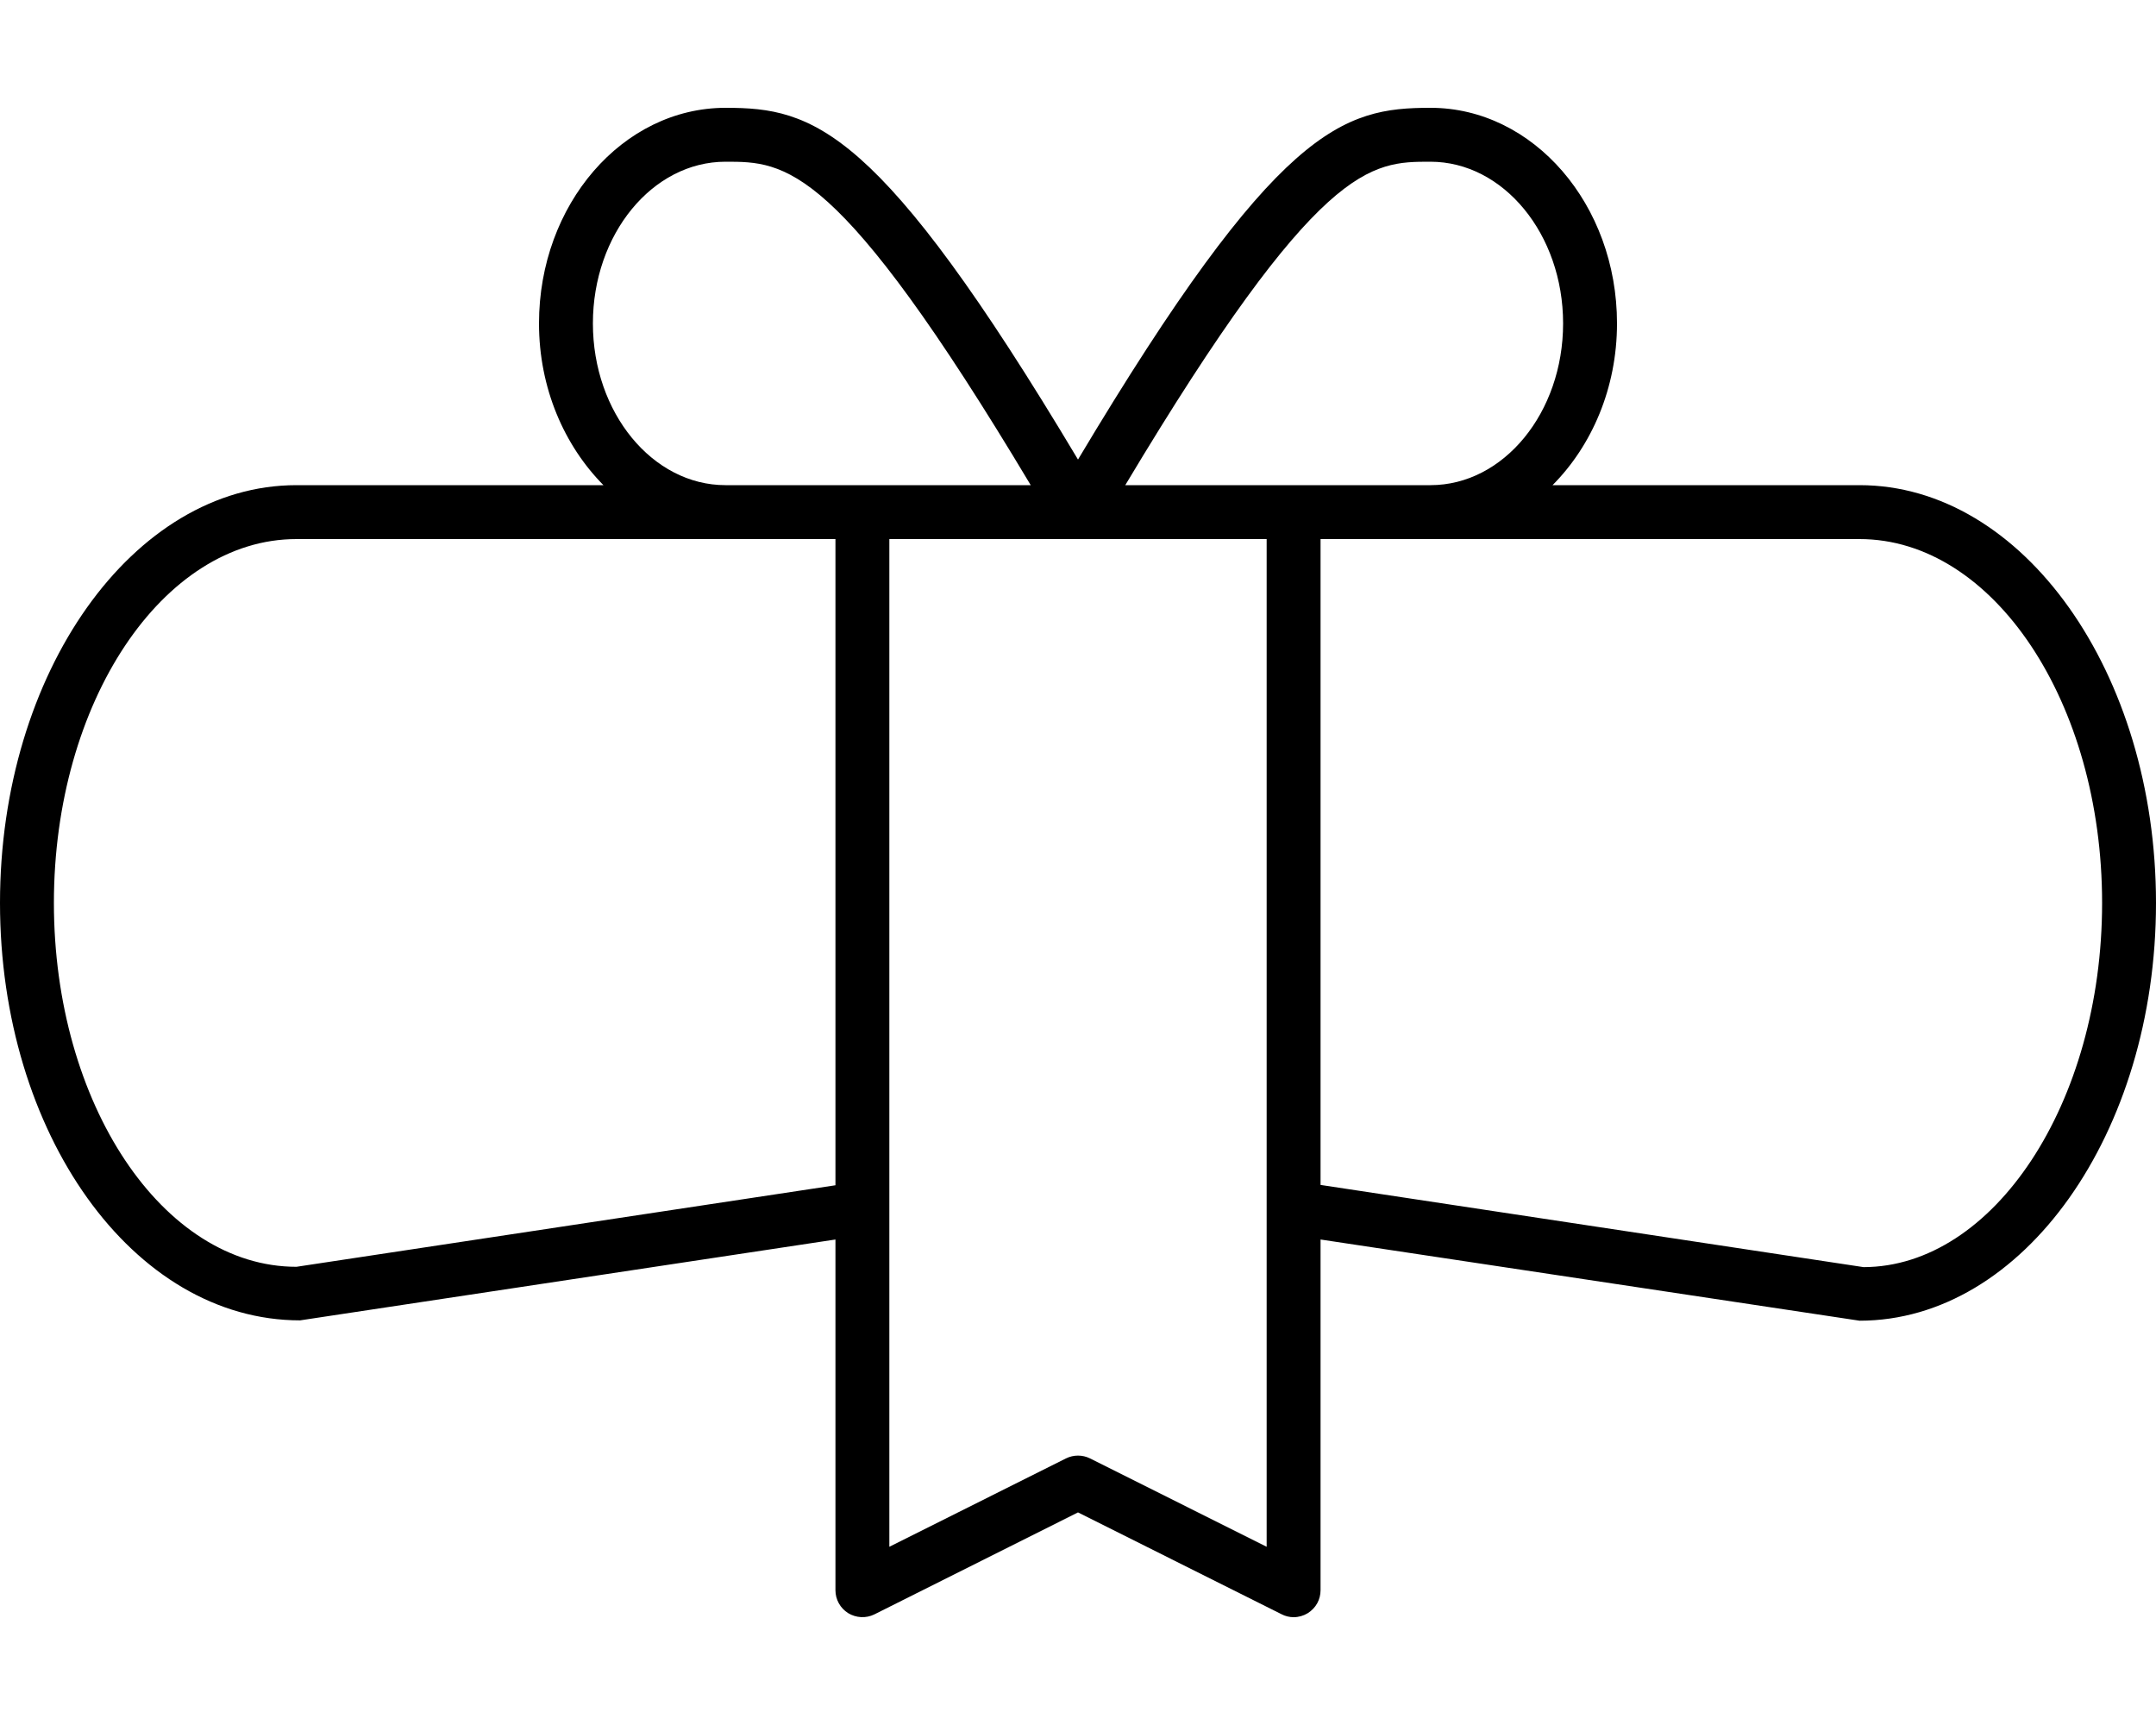 <svg xmlns="http://www.w3.org/2000/svg" viewBox="0 0 640 512"><!--! Font Awesome Pro 6.0.0-alpha3 by @fontawesome - https://fontawesome.com License - https://fontawesome.com/license (Commercial License) --><path d="M552 144h-91.13C472.5 132.3 480 115.2 480 96c0-35.28-24.83-64-55.36-64C398.6 32 379.1 37.47 320 136.4C260.9 37.47 241.4 32 215.4 32C184.8 32 160 60.72 160 96c0 19.2 7.508 36.26 19.13 48H88C39.47 144 0 199.6 0 268c0 68.31 39.41 123.9 89.08 123.9L248 367.9V472c0 2.781 1.438 5.344 3.797 6.812c2.328 1.406 5.281 1.594 7.781 .344L320 448.9l60.42 30.22C381.5 479.7 382.8 480 384 480c1.469 0 2.922-.406 4.203-1.188C390.6 477.3 392 474.8 392 472v-104.1l160 24.1c48.53 0 88-55.63 88-124S600.5 144 552 144zM424.6 48C446.3 48 464 69.53 464 96s-17.66 48-39.36 48h-90.61C391.5 48 406.9 48 424.6 48zM176 96c0-26.47 17.66-48 39.36-48c17.75 0 33.19 0 90.61 96h-90.61C193.7 144 176 122.5 176 96zM88 376c-39.7 0-72-48.44-72-108S48.3 160 88 160h160v191.8L88 376zM376 459.1l-52.42-26.22c-2.25-1.125-4.906-1.125-7.156 0L264 459.1V160h112V459.1zM553.2 376.1L392 351.7V160h160c39.7 0 72 48.44 72 108S591.7 376 553.2 376.1z"/></svg>
